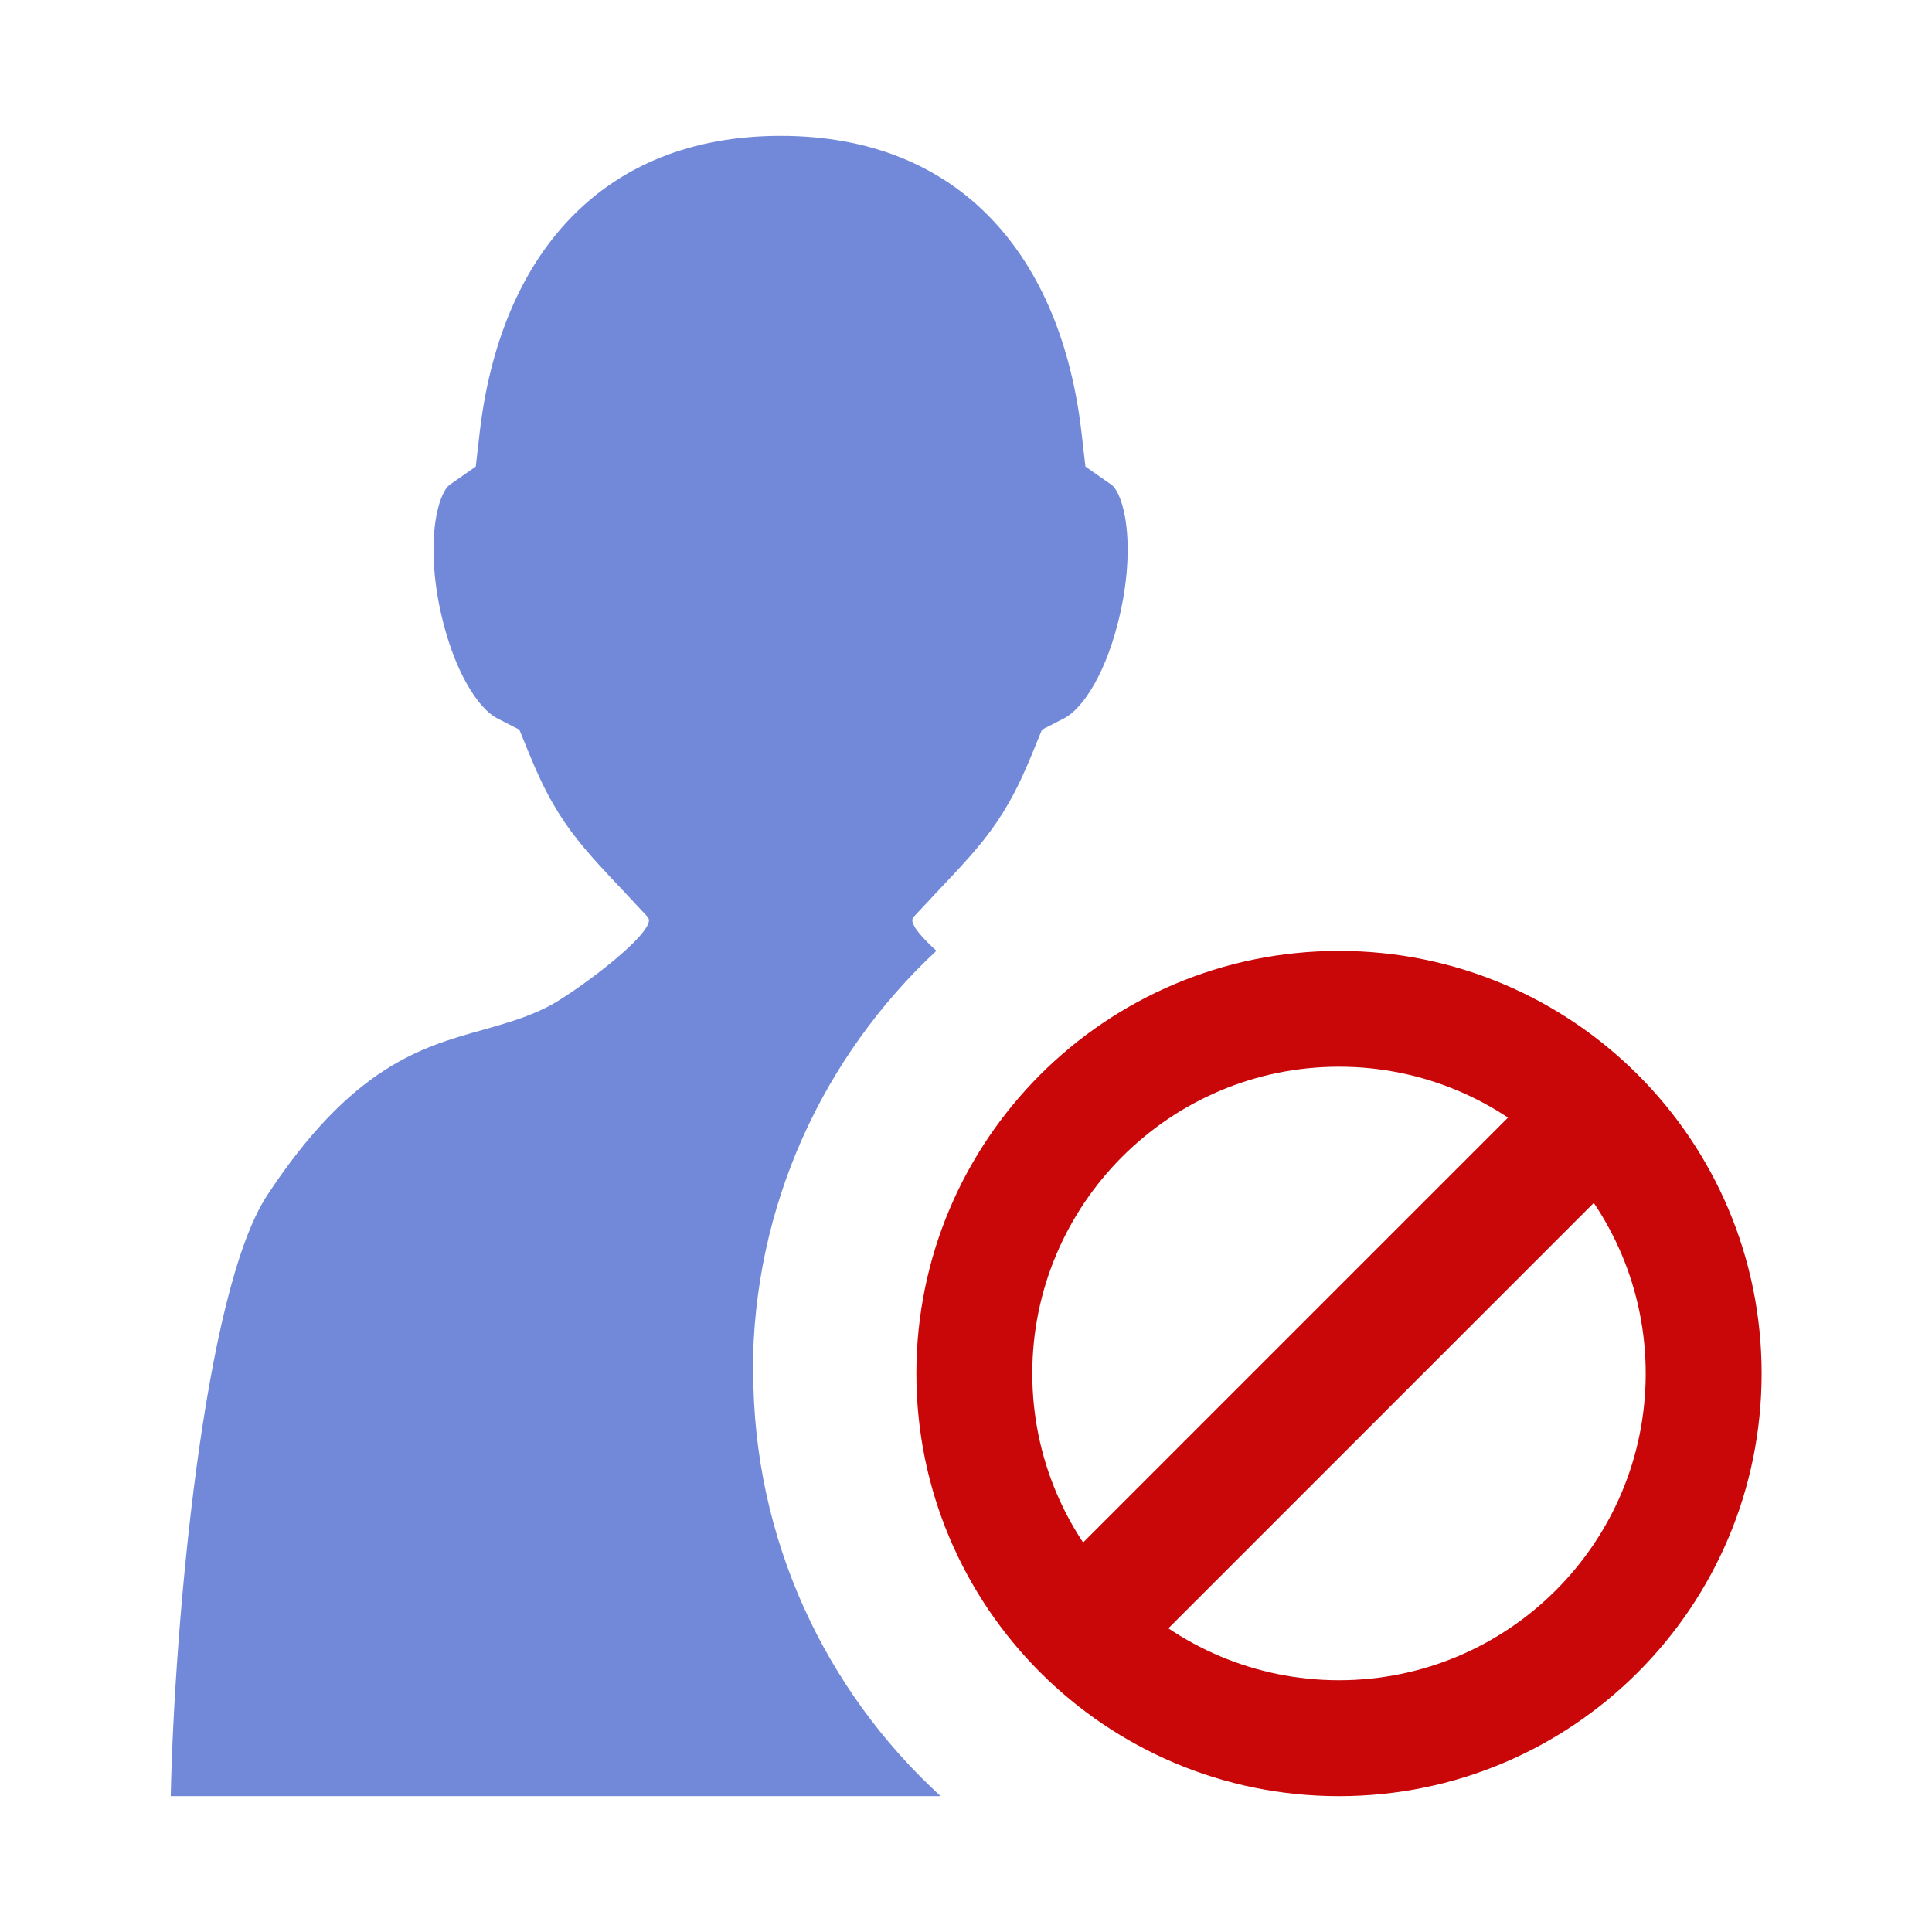 <?xml version="1.0" encoding="utf-8"?>
<svg xmlns="http://www.w3.org/2000/svg" xmlns:xlink="http://www.w3.org/1999/xlink" id="client-ban_client" width="16"
     height="16" viewBox="0 0 16 16" x="32" y="32">
    <path fill="#7289da"
          d="M6.235 11.359c0-1.375 0.586-2.615 1.52-3.485-0.117-0.106-0.201-0.202-0.2-0.256 0.002-0.009 0.006-0.018 0.013-0.026 0.498-0.54 0.719-0.708 0.978-1.346l0.083-0.203 0.185-0.095c0.153-0.079 0.356-0.381 0.466-0.882 0.063-0.285 0.076-0.573 0.036-0.79-0.029-0.156-0.077-0.237-0.111-0.261l-0.216-0.151-0.032-0.278c-0.167-1.458-1.002-2.461-2.492-2.461-0 0-0 0-0 0s-0 0-0 0c-1.491 0-2.325 1.003-2.493 2.461l-0.032 0.278-0.216 0.151c-0.035 0.024-0.082 0.106-0.111 0.261-0.040 0.217-0.027 0.505 0.036 0.79 0.111 0.5 0.314 0.803 0.467 0.882l0.185 0.095 0.083 0.203c0.259 0.638 0.481 0.806 0.978 1.346 0.007 0.008 0.010 0.017 0.013 0.026 0.003 0.134-0.512 0.525-0.77 0.681-0.030 0.018-0.058 0.033-0.080 0.044-0.171 0.086-0.345 0.134-0.527 0.186-0.509 0.142-1.085 0.305-1.786 1.371-0.526 0.803-0.768 3.558-0.798 4.975h6.376c-0.953-0.872-1.552-2.125-1.552-3.516z"></path>
    <path fill="#c90709"
          d="M11.089 8.834c1.401 0 2.54 1.14 2.54 2.541s-1.139 2.54-2.54 2.54c-1.401 0-2.54-1.139-2.54-2.54s1.14-2.541 2.54-2.541zM11.089 7.875c-1.933 0-3.5 1.568-3.5 3.5s1.567 3.5 3.5 3.5c1.933 0 3.5-1.567 3.5-3.5s-1.567-3.5-3.5-3.5z"></path>
    <path fill="#c90709" d="M9.091 14.070l-0.708-0.709 4.692-4.692 0.709 0.708-4.693 4.693z"></path>
</svg>